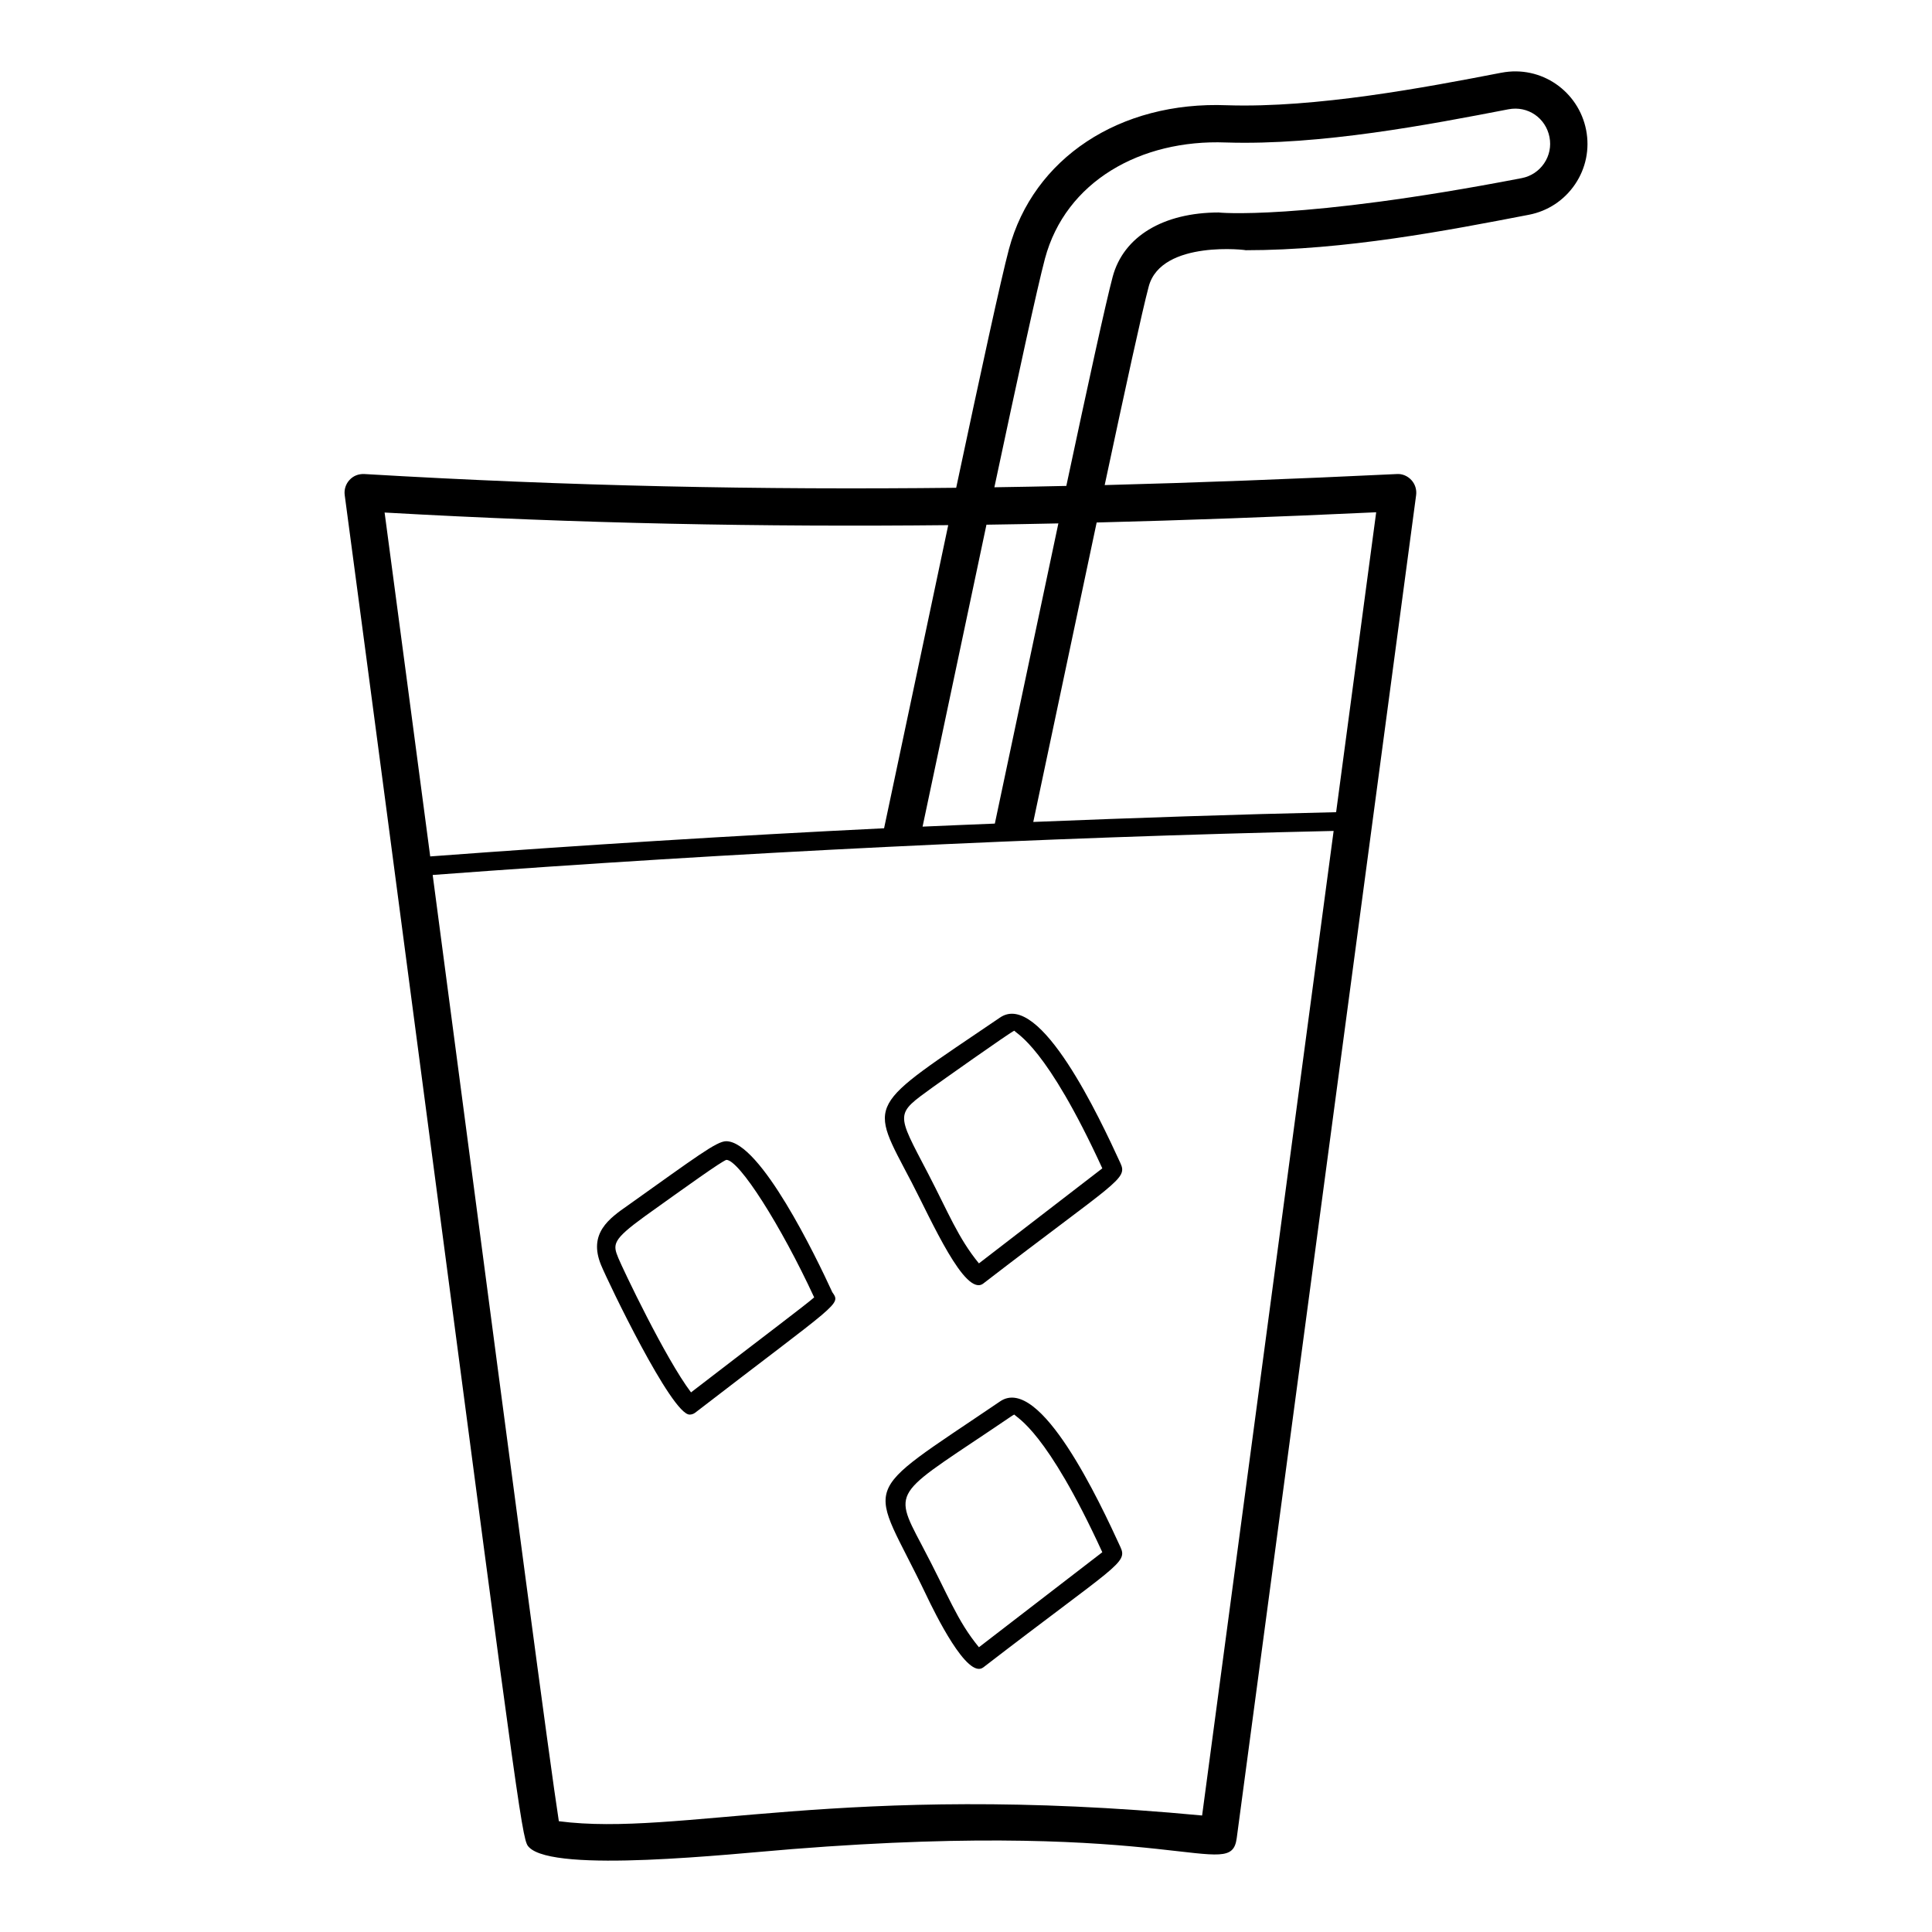 <?xml version="1.0" encoding="UTF-8"?>
<!-- Uploaded to: ICON Repo, www.svgrepo.com, Generator: ICON Repo Mixer Tools -->
<svg fill="#000000" width="800px" height="800px" version="1.1" viewBox="144 144 512 512" xmlns="http://www.w3.org/2000/svg">
 <g>
  <path d="m541.88 163.27c-20.348 3.938-49.066 9.371-72.652 8.625-28.555-1.148-51.418 14.086-57.844 38.109-2.133 8.016-7.441 32.496-13.984 63.262-51.922 0.578-102.31-0.41-156.86-3.644-1.574-0.055-2.91 0.488-3.91 1.566-1.004 1.082-1.473 2.551-1.277 4.019 7.188 53.82 15.223 114.79 22.609 170.84 24.469 185.7 24.469 185.7 26.258 187.51 6.801 6.906 53.281 1.773 69.73 0.469 102.07-8.078 116.2 8.867 117.79-2.859l47.547-355.95c0.191-1.457-0.266-2.918-1.258-4-0.988-1.074-2.422-1.703-3.875-1.59-27.723 1.332-53.211 2.297-77.402 2.926 5.465-25.621 9.945-46.172 11.672-52.633 3.356-12.555 26.617-9.609 25.629-9.609 26.43 0 53.422-5.211 75.113-9.395 5.027-0.969 9.371-3.84 12.242-8.078 2.871-4.238 3.91-9.348 2.934-14.379-1.996-10.215-11.836-17.238-22.461-15.184zm-136.46 119.78c6.273-0.09 12.637-0.207 19.059-0.344-5.051 23.781-10.906 51.605-16.836 79.555-6.387 0.273-12.746 0.504-19.152 0.805 5.894-27.766 11.066-52.402 16.93-80.016zm-159.49-3.223c51.996 2.941 100.02 3.844 149.36 3.34-5.539 26.133-11.246 53.273-17 80.332-39.852 1.949-80.031 4.457-120.28 7.461-4.102-31.062-8.207-62.055-12.086-91.133zm216.64 345.3c-95.656-9.055-138.34 5.691-170.47 1.516-2.297-14.539-13.035-95.992-24.348-181.89-2.957-22.43-6.016-45.648-9.086-68.879 80.57-6.008 160.82-9.93 238.76-11.668zm46.133-345.37-10.617 79.48c-26.492 0.586-53.305 1.5-80.258 2.586 5.496-25.906 11.863-56.137 16.797-79.355 23.246-0.582 47.66-1.477 74.078-2.711zm44.508-92.473c-1.391 2.055-3.496 3.445-5.93 3.918-59.16 11.414-81.207 9.086-80.211 9.105-14.805 0-25.344 6.367-28.199 17.043-1.824 6.824-6.562 28.578-12.285 55.422-6.43 0.145-12.789 0.266-19.066 0.359 6.172-29 11.383-53.004 13.402-60.586 5.473-20.465 25.355-31.645 47.941-30.789 25.16 0.805 54.078-4.781 74.875-8.793 5.18-1 9.906 2.316 10.891 7.359 0.477 2.438-0.027 4.906-1.418 6.961z"/>
  <path d="m326.74 518.88c0.531 0 1.062-0.168 1.504-0.512 38.402-29.578 38.656-28.574 36.324-31.922-4.312-9.387-19.082-40.012-28.145-40.012-2.566 0.035-7.941 4.148-25.949 16.953-5.004 3.492-10.676 7.449-7.168 15.906 1.793 4.352 18.672 39.586 23.434 39.586zm-11.863-52.547c11.301-8.094 20.227-14.488 21.613-14.957 3.383 0 14.402 17.281 23.277 36.445-2.531 2.195-12.059 9.328-32.641 25.176-6.816-9.023-18.059-32.695-19.254-35.59-1.516-3.656-1.625-4.801 7.004-11.074z"/>
  <path d="m409.04 515.38c-38.758 26.312-34.52 19.996-19.613 51.25 2.32 4.859 10.922 22.516 15.164 19.242 35.387-27.254 38.352-27.586 36.32-31.918-5.367-11.699-21.242-45.805-31.871-38.574zm-5.613 65.156c-5.91-7.191-7.922-13.438-15.203-27.172-8.059-15.215-6.949-13.129 23.598-33.906 0.246-0.164 0.816-0.555 1.004-0.578 0.723 0.988 8.441 4.113 23.297 36.477z"/>
  <path d="m404.59 484.14c35.387-27.254 38.352-27.59 36.32-31.922-5.426-11.816-21.262-45.789-31.875-38.57-35.945 24.426-34.891 21.742-23.449 43.672 5.262 10.09 14.18 30.547 19.004 26.82zm-13.367-52.035c0.566-0.406 20.898-14.859 21.59-14.957 0.723 0.988 8.445 4.098 23.312 36.477l-32.699 25.184c-5.5-6.695-8.117-13.5-13.453-23.766-8.562-16.414-8.848-15.602 1.25-22.938z"/>
 </g>
</svg>